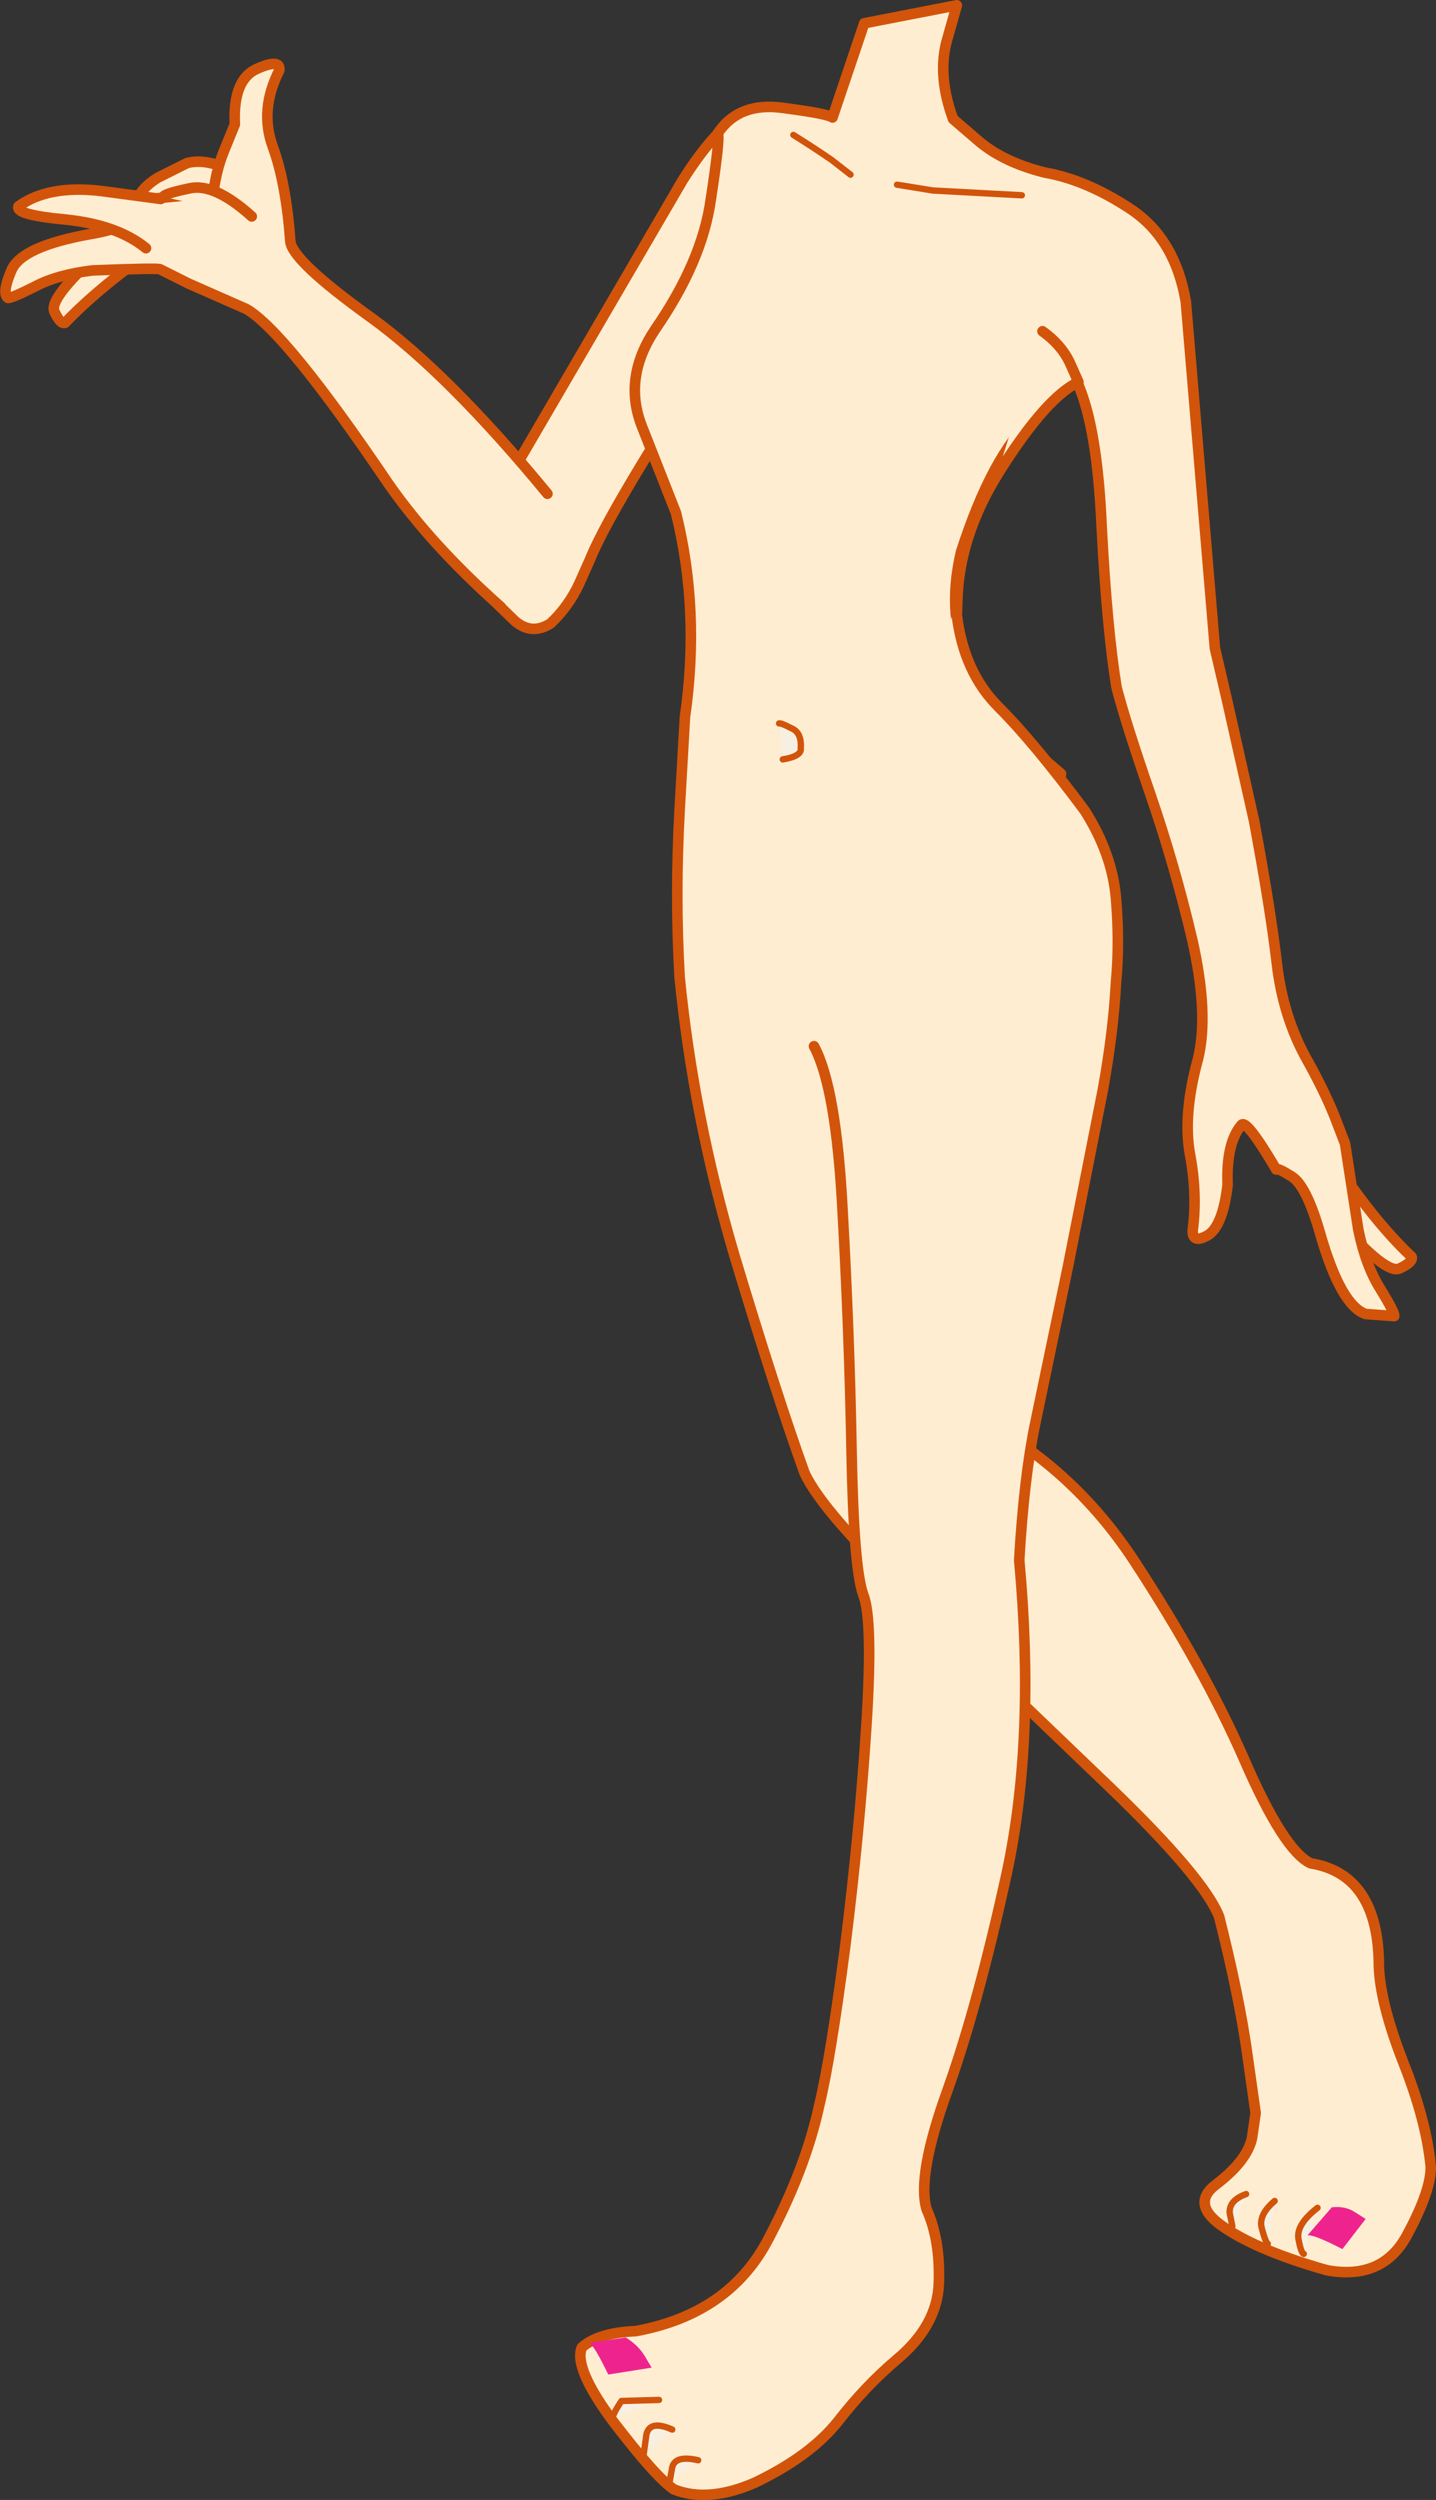 <?xml version="1.0" encoding="UTF-8" standalone="no"?>
<svg xmlns:xlink="http://www.w3.org/1999/xlink" height="236.2px" width="135.75px" xmlns="http://www.w3.org/2000/svg">
  <rect width="100%" height="100%" fill="#333333" stroke="none"/>
  <g transform="matrix(1.0, 0.0, 0.0, 1.0, 101.95, -110.45)">
    <path d="M-31.45 144.2 Q-37.2 147.45 -41.1 154.0 -45.05 160.5 -46.15 163.25 L-47.2 165.6 Q-48.2 167.75 -49.9 169.35 -51.7 170.5 -53.3 169.1 L-54.95 167.5 Q-58.85 162.05 -58.35 159.55 -57.9 157.05 -56.0 156.4 L-53.95 155.8 -37.4 127.45 Q-34.2 122.4 -31.45 121.0 -28.8 119.6 -22.5 123.55 L-31.45 144.2" fill="#feedd1" fill-rule="evenodd" stroke="none"/>
    <path d="M-31.45 144.2 Q-37.2 147.45 -41.1 154.0 -45.05 160.5 -46.15 163.25 L-47.2 165.6 Q-48.2 167.75 -49.9 169.35 -51.7 170.5 -53.3 169.1 L-54.95 167.5 Q-58.85 162.05 -58.35 159.55 -57.9 157.05 -56.0 156.4 L-53.95 155.8 -37.4 127.45 Q-34.2 122.4 -31.45 121.0 -28.8 119.6 -22.5 123.55" fill="none" stroke="#d1540a" stroke-linecap="round" stroke-linejoin="round" stroke-width="1.0"/>
    <path d="M24.5 225.7 L23.85 219.9 26.6 223.6 Q29.1 226.95 31.5 229.2 31.65 229.7 30.35 230.3 29.1 230.9 24.5 225.7" fill="#feedd1" fill-rule="evenodd" stroke="none"/>
    <path d="M23.85 219.9 L26.6 223.6 Q29.1 226.95 31.5 229.2 31.65 229.7 30.35 230.3 29.1 230.9 24.5 225.7" fill="none" stroke="#d1540a" stroke-linecap="round" stroke-linejoin="round" stroke-width="1.0"/>
    <path d="M-0.1 146.6 Q-0.4 146.4 -4.3 149.95 -8.15 153.45 -11.1 162.6 -12.55 168.8 -10.2 173.5 -7.8 178.2 -4.85 180.85 L-1.65 183.55 -11.75 243.3 Q-1.1 248.15 5.35 258.05 11.85 268.0 15.65 276.65 19.4 285.3 21.95 286.5 28.4 287.55 28.4 296.3 28.55 299.8 30.7 305.3 32.9 310.85 33.3 315.15 33.35 317.4 31.05 321.65 28.75 325.9 23.5 324.95 17.15 323.15 13.85 320.95 10.5 318.75 13.0 316.85 15.9 314.65 16.4 312.5 L16.75 310.1 15.95 304.45 Q15.2 299.1 13.3 291.55 11.85 287.85 2.9 279.25 L-15.15 261.95 Q-24.2 253.35 -25.9 249.6 -28.55 242.25 -32.5 229.15 -36.4 215.95 -37.7 202.8 -38.15 195.1 -37.7 186.95 L-37.2 178.2 Q-35.75 168.15 -38.05 158.9 L-41.3 150.65 Q-43.05 146.1 -40.0 141.55 -35.55 135.1 -34.75 129.25 -33.85 123.4 -34.1 123.05 -32.1 120.05 -27.9 120.65 -23.7 121.2 -23.25 121.55 L-20.25 112.65 -11.5 110.95 -12.5 114.5 Q-13.3 117.75 -11.85 121.7 L-9.35 123.85 Q-7.0 125.8 -3.2 126.75 0.8 127.45 5.0 130.25 9.15 133.05 10.15 138.95 L12.9 171.7 14.1 176.85 16.6 188.0 Q18.15 196.3 18.75 201.45 19.35 206.65 21.7 210.75 23.25 213.55 24.2 215.9 L25.2 218.5 26.45 226.6 Q27.15 230.05 28.55 232.25 29.9 234.45 29.85 234.8 L27.15 234.6 Q24.8 233.8 22.85 227.0 21.55 222.45 20.15 221.6 18.8 220.75 18.7 220.95 15.85 216.1 15.4 216.75 13.95 218.45 14.1 222.4 13.65 226.25 12.25 227.15 10.75 228.0 10.8 226.7 11.25 223.3 10.55 219.55 9.85 215.8 11.3 210.5 12.35 206.25 10.75 199.2 9.1 192.2 6.8 185.5 4.5 178.85 3.6 175.4 2.7 169.85 2.2 160.35 1.8 150.85 -0.1 146.6" fill="#feedd1" fill-rule="evenodd" stroke="none"/>
    <path d="M-0.1 146.6 Q1.8 150.85 2.2 160.35 2.7 169.85 3.6 175.4 4.5 178.85 6.8 185.5 9.1 192.2 10.75 199.2 12.35 206.25 11.3 210.5 9.85 215.8 10.55 219.55 11.25 223.3 10.8 226.7 10.75 228.0 12.25 227.15 13.65 226.25 14.1 222.4 13.95 218.45 15.4 216.75 15.85 216.1 18.7 220.95 18.8 220.75 20.15 221.6 21.55 222.45 22.85 227.0 24.8 233.8 27.15 234.6 L29.85 234.8 Q29.9 234.45 28.55 232.25 27.15 230.05 26.45 226.6 L25.2 218.5 24.2 215.9 Q23.25 213.55 21.7 210.75 19.35 206.65 18.75 201.45 18.15 196.3 16.6 188.0 L14.1 176.85 12.9 171.7 10.15 138.95 Q9.15 133.05 5.0 130.25 0.8 127.45 -3.2 126.75 -7.0 125.8 -9.35 123.85 L-11.85 121.7 Q-13.3 117.75 -12.5 114.5 L-11.5 110.95 -20.25 112.65 -23.25 121.55 Q-23.7 121.2 -27.9 120.65 -32.1 120.05 -34.1 123.05 -33.85 123.4 -34.75 129.25 -35.55 135.1 -40.0 141.55 -43.05 146.1 -41.3 150.65 L-38.05 158.9 Q-35.75 168.15 -37.2 178.2 L-37.7 186.95 Q-38.15 195.1 -37.7 202.8 -36.4 215.95 -32.5 229.15 -28.55 242.25 -25.9 249.6 -24.2 253.35 -15.15 261.95 L2.9 279.25 Q11.85 287.85 13.3 291.55 15.2 299.1 15.95 304.45 L16.75 310.1 16.4 312.5 Q15.9 314.65 13.0 316.85 10.5 318.75 13.85 320.95 17.15 323.15 23.5 324.95 28.75 325.9 31.05 321.65 33.35 317.4 33.3 315.15 32.9 310.85 30.7 305.3 28.55 299.8 28.4 296.3 28.4 287.55 21.95 286.5 19.4 285.3 15.65 276.65 11.85 268.0 5.35 258.05 -1.1 248.15 -11.75 243.3 L-1.65 183.55 -4.85 180.85 Q-7.8 178.2 -10.2 173.5 -12.55 168.8 -11.1 162.6 -8.15 153.45 -4.3 149.95 -0.4 146.4 -0.1 146.6 Z" fill="none" stroke="#d1540a" stroke-linecap="round" stroke-linejoin="round" stroke-width="1.0"/>
    <path d="M22.6 319.05 L21.3 323.4 Q21.05 323.35 20.8 322.0 20.55 320.65 22.6 319.05" fill="#f7f0e2" fill-rule="evenodd" stroke="none"/>
    <path d="M21.3 323.4 Q21.05 323.35 20.8 322.0 20.55 320.65 22.6 319.05" fill="none" stroke="#d1540a" stroke-linecap="round" stroke-linejoin="round" stroke-width="0.6"/>
    <path d="M18.55 318.4 L17.9 322.45 Q17.7 322.35 17.35 321.05 16.95 319.75 18.55 318.4" fill="#f7f0e2" fill-rule="evenodd" stroke="none"/>
    <path d="M17.9 322.45 Q17.7 322.35 17.35 321.05 16.95 319.75 18.55 318.4" fill="none" stroke="#d1540a" stroke-linecap="round" stroke-linejoin="round" stroke-width="0.6"/>
    <path d="M15.85 317.75 L14.55 320.8 14.3 319.55 Q14.2 318.35 15.85 317.75" fill="#f7f0e2" fill-rule="evenodd" stroke="none"/>
    <path d="M14.55 320.8 L14.3 319.55 Q14.2 318.35 15.85 317.75" fill="none" stroke="#d1540a" stroke-linecap="round" stroke-linejoin="round" stroke-width="0.6"/>
    <path d="M26.2 319.5 L27.15 320.1 24.95 322.95 Q22.25 321.55 21.65 321.65 L23.95 319.0 Q25.25 318.85 26.2 319.5" fill="#ef238e" fill-rule="evenodd" stroke="none"/>
    <path d="M-77.0 128.25 L-88.95 129.4 Q-88.7 128.3 -87.05 127.25 L-84.25 125.85 Q-82.6 125.45 -80.6 126.35 -78.6 127.25 -77.0 128.25" fill="#feedd1" fill-rule="evenodd" stroke="none"/>
    <path d="M-88.95 129.4 Q-88.7 128.3 -87.05 127.25 L-84.25 125.85 Q-82.6 125.45 -80.6 126.35 -78.6 127.25 -77.0 128.25" fill="none" stroke="#d1540a" stroke-linecap="round" stroke-linejoin="round" stroke-width="1.0"/>
    <path d="M-92.55 134.3 L-87.0 133.65 -90.5 136.25 Q-93.65 138.7 -95.8 140.95 -96.25 141.1 -96.8 139.9 -97.4 138.7 -92.55 134.3" fill="#feedd1" fill-rule="evenodd" stroke="none"/>
    <path d="M-87.0 133.65 L-90.5 136.25 Q-93.65 138.7 -95.8 140.95 -96.25 141.1 -96.8 139.9 -97.4 138.7 -92.55 134.3" fill="none" stroke="#d1540a" stroke-linecap="round" stroke-linejoin="round" stroke-width="1.0"/>
    <path d="M-54.6 167.8 Q-61.25 161.9 -65.3 156.05 -74.95 141.8 -78.65 139.65 L-84.1 137.25 -86.8 135.9 Q-86.85 135.75 -93.2 136.0 -96.55 136.4 -98.7 137.55 -100.9 138.65 -101.2 138.6 -101.8 138.15 -100.85 135.95 -99.85 133.7 -93.3 132.55 -90.05 132.0 -88.65 130.65 L-87.3 129.2 -83.2 128.8 -81.85 129.3 Q-81.6 126.7 -80.75 124.65 L-79.75 122.2 Q-79.95 117.95 -77.65 116.95 -75.4 115.95 -75.55 117.1 -77.45 120.85 -76.15 124.35 -74.9 127.8 -74.5 133.3 -74.25 135.15 -66.95 140.4 -59.6 145.7 -50.2 157.1 L-54.6 167.8" fill="#feedd1" fill-rule="evenodd" stroke="none"/>
    <path d="M-50.2 157.1 Q-59.6 145.7 -66.95 140.4 -74.25 135.15 -74.5 133.3 -74.9 127.8 -76.15 124.35 -77.45 120.85 -75.55 117.1 -75.4 115.95 -77.65 116.95 -79.95 117.95 -79.75 122.2 L-80.75 124.65 Q-81.6 126.7 -81.85 129.3 L-83.2 128.8 -87.3 129.2 -88.65 130.65 Q-90.05 132.0 -93.3 132.55 -99.85 133.7 -100.85 135.95 -101.8 138.15 -101.2 138.6 -100.9 138.65 -98.7 137.55 -96.55 136.4 -93.2 136.0 -86.85 135.75 -86.8 135.9 L-84.1 137.25 -78.65 139.65 Q-74.95 141.8 -65.3 156.05 -61.25 161.9 -54.6 167.8" fill="none" stroke="#d1540a" stroke-linecap="round" stroke-linejoin="round" stroke-width="1.0"/>
    <path d="M-86.75 129.25 L-88.15 133.9 Q-90.85 131.7 -95.7 131.2 -100.55 130.75 -100.2 129.95 -97.4 127.9 -92.35 128.5 L-86.75 129.25" fill="#feedd1" fill-rule="evenodd" stroke="none"/>
    <path d="M-86.75 129.25 L-92.35 128.5 Q-97.4 127.9 -100.2 129.95 -100.55 130.75 -95.7 131.2 -90.85 131.7 -88.15 133.9" fill="none" stroke="#d1540a" stroke-linecap="round" stroke-linejoin="round" stroke-width="1.0"/>
    <path d="M-78.15 130.9 L-86.5 129.05 Q-86.45 128.75 -84.05 128.25 -81.7 127.7 -78.15 130.9" fill="#feedd1" fill-rule="evenodd" stroke="none"/>
    <path d="M-86.5 129.05 Q-86.45 128.75 -84.05 128.25 -81.7 127.7 -78.15 130.9" fill="none" stroke="#d1540a" stroke-linecap="round" stroke-linejoin="round" stroke-width="1.0"/>
    <path d="M-17.15 127.9 L-5.35 128.9 -13.75 128.45 -17.15 127.9" fill="#f7f0e2" fill-rule="evenodd" stroke="none"/>
    <path d="M-17.15 127.9 L-13.75 128.45 -5.35 128.9" fill="none" stroke="#d1540a" stroke-linecap="round" stroke-linejoin="round" stroke-width="0.6"/>
    <path d="M-21.55 126.95 L-23.35 125.55 Q-25.1 124.35 -26.95 123.2" fill="none" stroke="#d1540a" stroke-linecap="round" stroke-linejoin="round" stroke-width="0.6"/>
    <path d="M-27.95 182.2 L-28.3 178.8 Q-28.1 178.75 -27.15 179.25 -26.15 179.65 -26.25 181.15 -26.15 181.9 -27.95 182.2" fill="#f7f0e2" fill-rule="evenodd" stroke="none"/>
    <path d="M-28.3 178.8 Q-28.1 178.75 -27.15 179.25 -26.15 179.65 -26.25 181.15 -26.15 181.9 -27.95 182.2" fill="none" stroke="#d1540a" stroke-linecap="round" stroke-linejoin="round" stroke-width="0.6"/>
    <path d="M-3.4 141.75 Q-1.65 143.0 -0.85 144.65 L0.0 146.55 Q-3.0 147.95 -7.35 154.8 L-7.75 155.45 -3.4 141.75 M-11.45 167.1 L-11.5 168.55 Q-10.85 173.95 -7.55 177.25 -4.2 180.6 0.6 187.05 3.2 191.15 3.55 195.35 3.9 199.55 3.55 203.25 3.3 207.95 2.3 213.45 L-1.0 230.15 -4.1 245.0 Q-5.15 250.1 -5.6 257.85 -4.05 274.6 -6.75 287.3 -9.5 299.9 -12.4 308.0 -15.3 316.05 -14.35 319.2 -13.05 322.1 -13.2 326.2 -13.35 330.2 -17.2 333.4 -20.2 335.95 -22.75 339.25 -25.35 342.5 -30.55 345.0 -35.0 346.95 -38.25 345.65 -39.95 344.5 -43.9 339.35 -47.75 334.2 -46.95 332.25 -45.4 330.85 -41.85 330.7 -33.15 329.1 -29.45 322.25 -25.8 315.4 -24.5 309.35 -23.45 305.05 -22.05 294.35 -20.7 283.6 -20.05 273.55 -19.4 263.45 -20.35 261.1 -21.25 258.6 -21.45 247.5 -21.65 236.4 -22.3 224.8 -22.9 213.2 -25.0 209.3 L-11.45 167.1" fill="#feedd1" fill-rule="evenodd" stroke="none"/>
    <path d="M-3.4 141.75 Q-1.65 143.0 -0.85 144.65 L0.0 146.55 Q-3.0 147.95 -7.35 154.8 L-7.75 155.45 Q-11.25 161.2 -11.45 167.1 L-11.5 168.55 Q-10.85 173.95 -7.55 177.25 -4.2 180.6 0.6 187.05 3.2 191.15 3.55 195.35 3.9 199.55 3.55 203.25 3.3 207.95 2.3 213.45 L-1.0 230.15 -4.1 245.0 Q-5.15 250.1 -5.6 257.85 -4.05 274.6 -6.75 287.3 -9.5 299.9 -12.4 308.0 -15.3 316.05 -14.35 319.2 -13.05 322.1 -13.2 326.2 -13.35 330.2 -17.2 333.4 -20.2 335.95 -22.75 339.25 -25.35 342.5 -30.55 345.0 -35.0 346.95 -38.25 345.65 -39.95 344.5 -43.9 339.35 -47.75 334.2 -46.95 332.25 -45.4 330.85 -41.85 330.7 -33.15 329.1 -29.45 322.25 -25.8 315.4 -24.5 309.35 -23.45 305.05 -22.05 294.35 -20.7 283.6 -20.05 273.55 -19.4 263.45 -20.35 261.1 -21.25 258.6 -21.45 247.5 -21.65 236.4 -22.3 224.8 -22.9 213.2 -25.0 209.3" fill="none" stroke="#d1540a" stroke-linecap="round" stroke-linejoin="round" stroke-width="1.0"/>
    <path d="M-39.65 337.2 L-44.0 338.95 Q-44.1 338.65 -43.2 337.3 L-39.65 337.2" fill="#f7f0e2" fill-rule="evenodd" stroke="none"/>
    <path d="M-44.0 338.95 Q-44.1 338.65 -43.2 337.3 L-39.65 337.2" fill="none" stroke="#d1540a" stroke-linecap="round" stroke-linejoin="round" stroke-width="0.6"/>
    <path d="M-38.4 340.0 L-41.1 342.35 -40.85 340.5 Q-40.55 339.05 -38.4 340.0" fill="#f7f0e2" fill-rule="evenodd" stroke="none"/>
    <path d="M-41.1 342.35 L-40.85 340.5 Q-40.55 339.05 -38.4 340.0" fill="none" stroke="#d1540a" stroke-linecap="round" stroke-linejoin="round" stroke-width="0.6"/>
    <path d="M-35.95 342.9 L-38.65 344.95 -38.4 343.55 Q-38.1 342.4 -35.95 342.9" fill="#f7f0e2" fill-rule="evenodd" stroke="none"/>
    <path d="M-38.65 344.95 L-38.4 343.55 Q-38.1 342.4 -35.95 342.9" fill="none" stroke="#d1540a" stroke-linecap="round" stroke-linejoin="round" stroke-width="0.6"/>
    <path d="M-42.8 331.3 Q-41.65 332.0 -41.0 333.05 L-40.35 334.15 -44.45 334.8 Q-45.75 332.1 -46.25 331.8 L-42.8 331.3" fill="#ef238e" fill-rule="evenodd" stroke="none"/>
  </g>
</svg>
